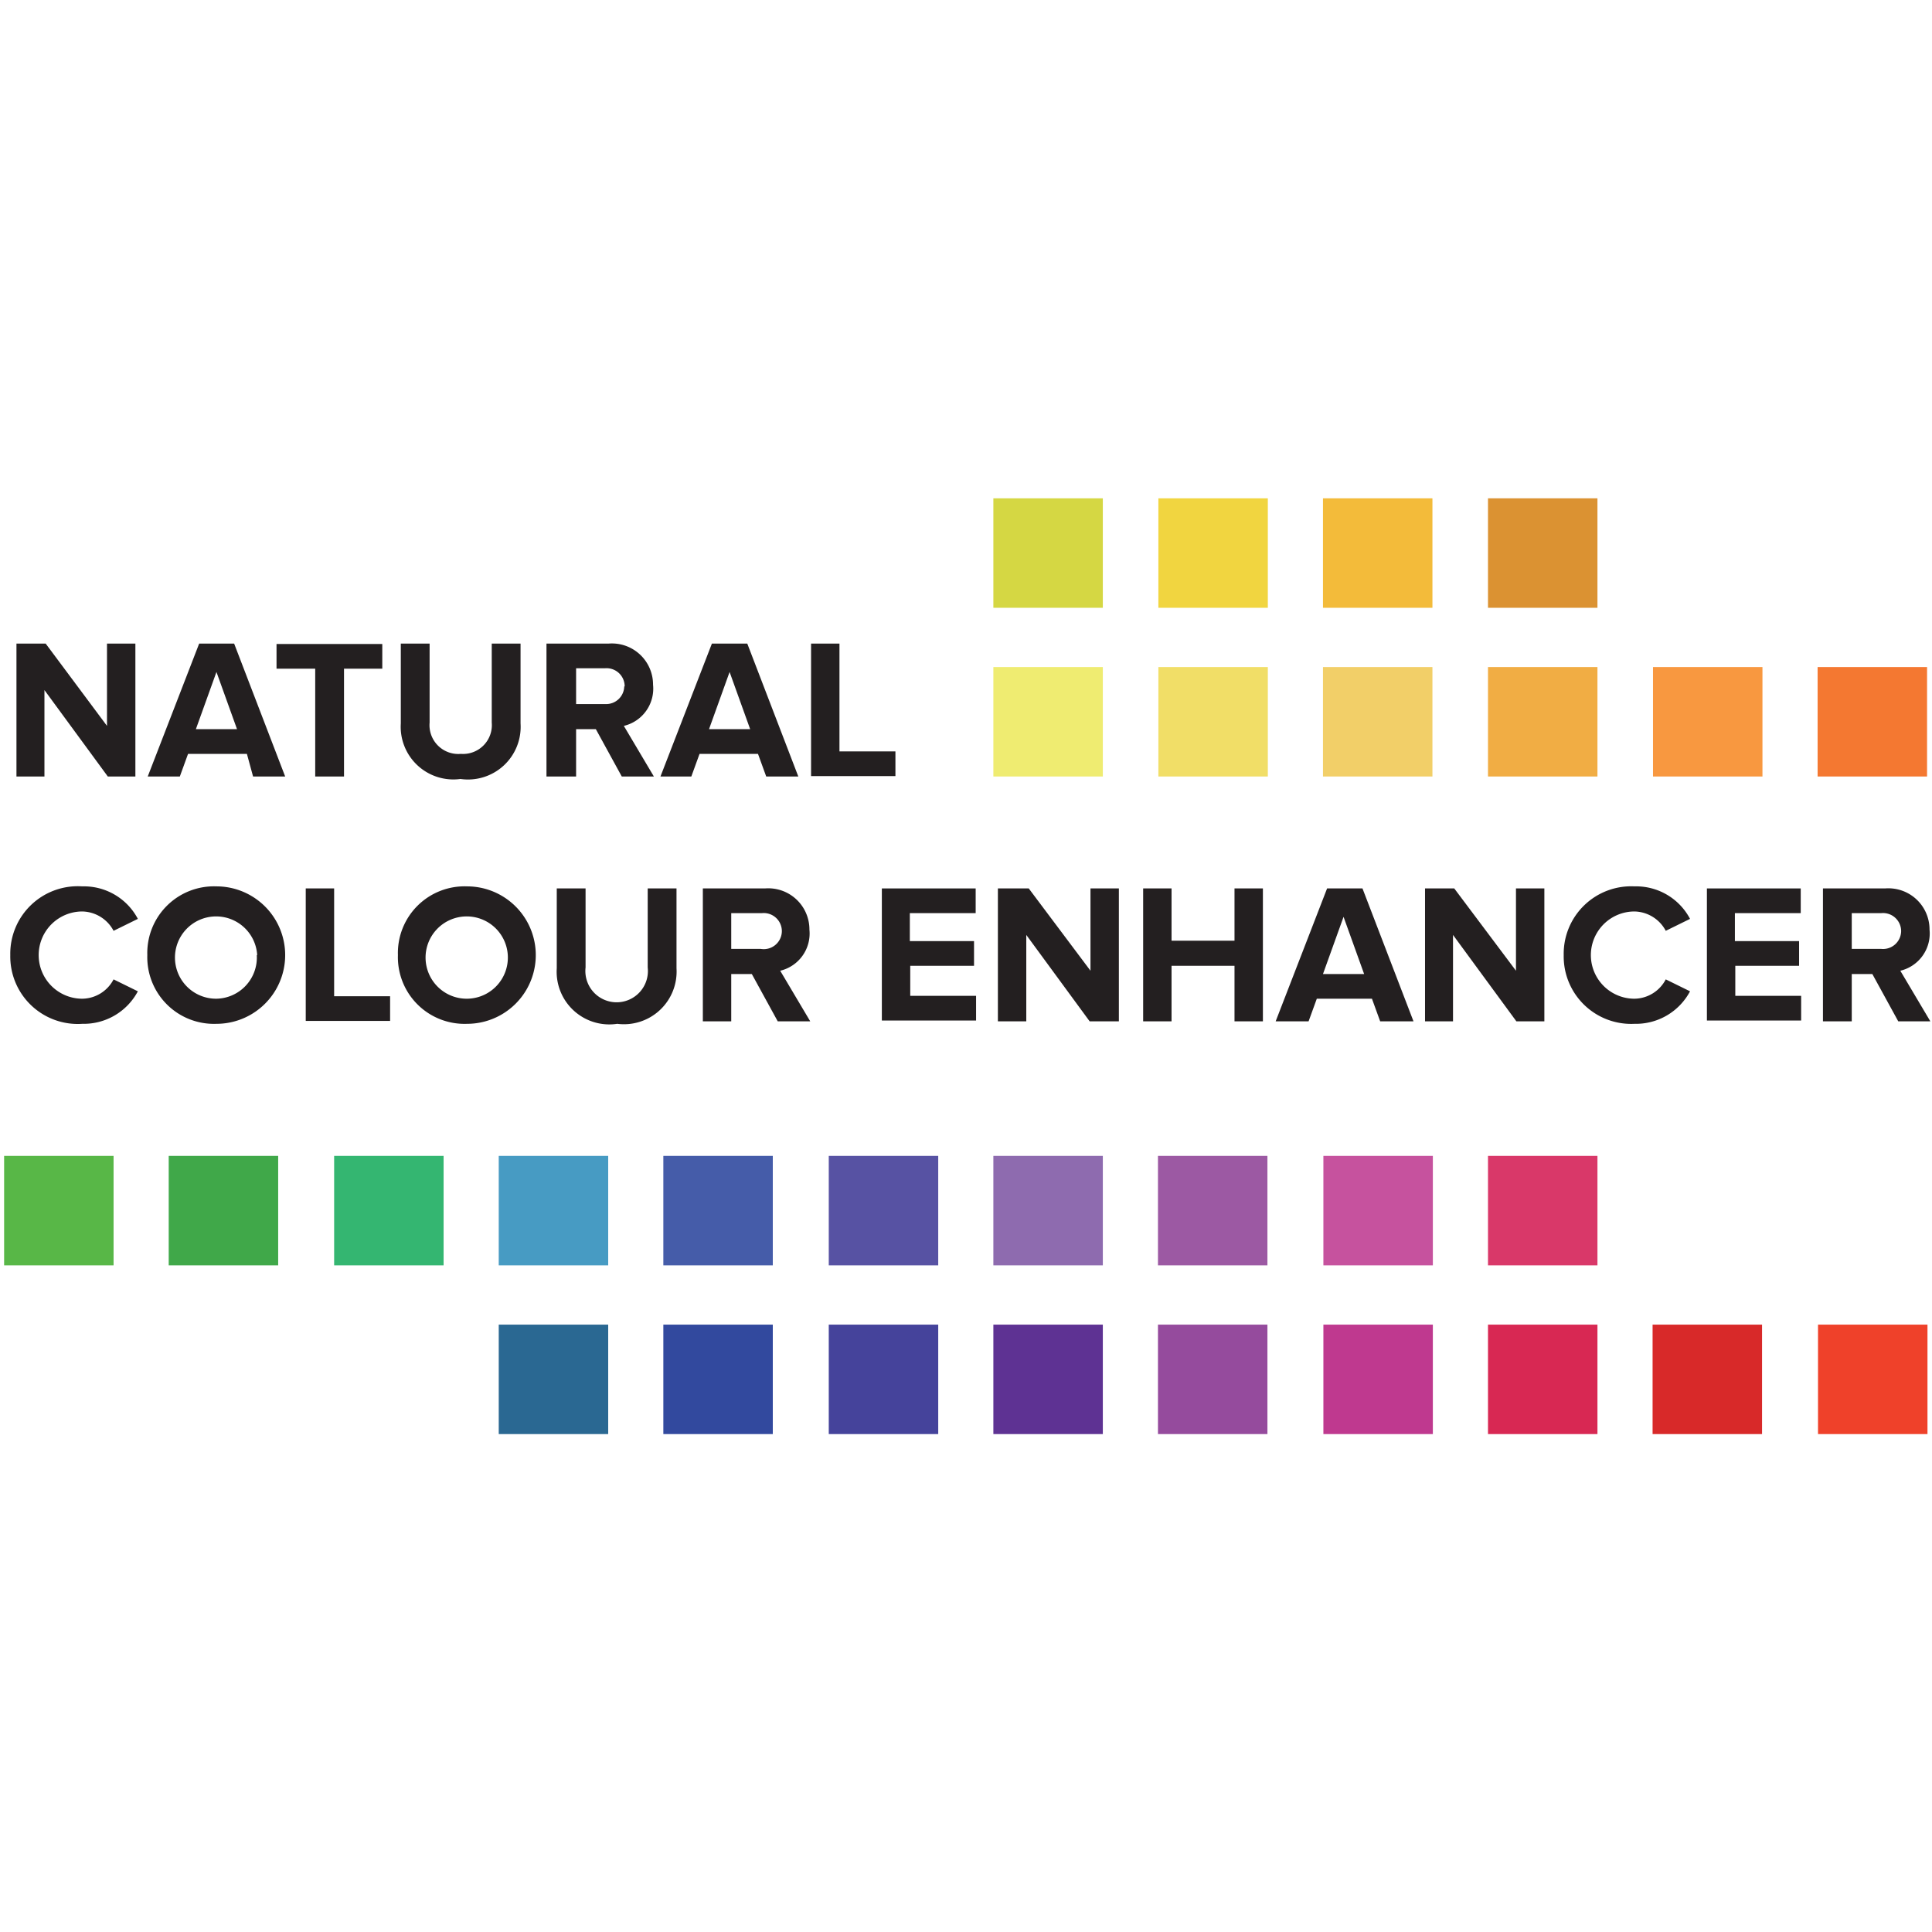 <svg id="图层_1" data-name="图层 1" xmlns="http://www.w3.org/2000/svg" viewBox="0 0 46.95 46.95"><defs><style>.cls-1{fill:none;}.cls-2{fill:#efec71;}.cls-3{fill:#f1de67;}.cls-4{fill:#f2cf68;}.cls-5{fill:#f1ad44;}.cls-6{fill:#f89840;}.cls-7{fill:#f47831;}.cls-8{fill:#d5d743;}.cls-9{fill:#f1d540;}.cls-10{fill:#f3bb3a;}.cls-11{fill:#db9232;}.cls-12{fill:#9c59a3;}.cls-13{fill:#8e6baf;}.cls-14{fill:#5752a3;}.cls-15{fill:#455ca9;}.cls-16{fill:#479bc3;}.cls-17{fill:#34b671;}.cls-18{fill:#40a849;}.cls-19{fill:#58b747;}.cls-20{fill:#ef412a;}.cls-21{fill:#d82929;}.cls-22{fill:#d82853;}.cls-23{fill:#bf398f;}.cls-24{fill:#954b9d;}.cls-25{fill:#5e3293;}.cls-26{fill:#45439b;}.cls-27{fill:#32499e;}.cls-28{fill:#2a6892;}.cls-29{fill:#d93869;}.cls-30{fill:#c6529e;}.cls-31{isolation:isolate;}.cls-32{fill:#231f20;}</style></defs><title>Hisense_2019 TV Feature Icon_Colour_Natural Colour-Enhancer_Black</title><rect class="cls-1" width="46.95" height="46.95"/><rect class="cls-2" x="24.14" y="16.21" width="2.66" height="2.66"/><rect class="cls-3" x="28.15" y="16.21" width="2.66" height="2.66"/><rect class="cls-4" x="32.15" y="16.21" width="2.66" height="2.66"/><rect class="cls-5" x="36.16" y="16.21" width="2.66" height="2.66"/><rect class="cls-6" x="40.17" y="16.21" width="2.66" height="2.66"/><rect class="cls-7" x="44.17" y="16.21" width="2.66" height="2.66"/><rect class="cls-8" x="24.14" y="12.11" width="2.66" height="2.66"/><rect class="cls-9" x="28.15" y="12.11" width="2.66" height="2.66"/><rect class="cls-10" x="32.15" y="12.11" width="2.66" height="2.66"/><rect class="cls-11" x="36.16" y="12.11" width="2.66" height="2.66"/><rect class="cls-12" x="28.14" y="28.09" width="2.66" height="2.66"/><rect class="cls-13" x="24.14" y="28.09" width="2.66" height="2.66"/><rect class="cls-14" x="20.14" y="28.09" width="2.66" height="2.66"/><rect class="cls-15" x="16.12" y="28.09" width="2.66" height="2.66"/><rect class="cls-16" x="12.12" y="28.09" width="2.66" height="2.66"/><rect class="cls-17" x="8.12" y="28.09" width="2.66" height="2.66"/><rect class="cls-18" x="4.1" y="28.09" width="2.66" height="2.66"/><rect class="cls-19" x="0.1" y="28.09" width="2.66" height="2.66"/><rect class="cls-20" x="44.18" y="32.19" width="2.66" height="2.66"/><rect class="cls-21" x="40.16" y="32.19" width="2.66" height="2.66"/><rect class="cls-22" x="36.16" y="32.19" width="2.66" height="2.66"/><rect class="cls-23" x="32.16" y="32.19" width="2.66" height="2.66"/><rect class="cls-24" x="28.14" y="32.19" width="2.66" height="2.66"/><rect class="cls-25" x="24.14" y="32.19" width="2.66" height="2.66"/><rect class="cls-26" x="20.14" y="32.19" width="2.66" height="2.66"/><rect class="cls-27" x="16.12" y="32.19" width="2.66" height="2.66"/><rect class="cls-28" x="12.12" y="32.19" width="2.66" height="2.66"/><rect class="cls-29" x="36.16" y="28.09" width="2.66" height="2.66"/><rect class="cls-30" x="32.16" y="28.09" width="2.66" height="2.66"/><g class="cls-31"><g class="cls-31"><path class="cls-32" d="M0.25,23.21A1.64,1.64,0,0,1,2,21.54a1.48,1.48,0,0,1,1.35.79l-0.59.29A0.88,0.88,0,0,0,2,22.15a1.06,1.06,0,0,0,0,2.12,0.87,0.87,0,0,0,.76-0.47l0.59,0.29A1.49,1.49,0,0,1,2,24.88,1.64,1.64,0,0,1,.25,23.21Z"/><path class="cls-32" d="M3.58,23.21a1.62,1.62,0,0,1,1.68-1.67,1.67,1.67,0,1,1,0,3.34A1.62,1.62,0,0,1,3.58,23.21Zm2.67,0a1,1,0,1,0-1,1.06A1,1,0,0,0,6.24,23.21Z"/></g><g class="cls-31"><path class="cls-32" d="M7.43,24.82V21.59H8.12v2.62H9.48v0.6H7.43Z"/></g><g class="cls-31"><path class="cls-32" d="M9.67,23.21a1.62,1.62,0,0,1,1.68-1.67,1.67,1.67,0,1,1,0,3.34A1.62,1.62,0,0,1,9.67,23.21Zm2.67,0a1,1,0,1,0-1,1.06A1,1,0,0,0,12.34,23.21Z"/><path class="cls-32" d="M13.53,23.53V21.59h0.7v1.92a0.76,0.76,0,1,0,1.51,0V21.59h0.7v1.94A1.28,1.28,0,0,1,15,24.88,1.28,1.28,0,0,1,13.53,23.53Z"/><path class="cls-32" d="M18.9,24.82l-0.63-1.15h-0.5v1.15H17.08V21.59h1.51a1,1,0,0,1,1.08,1,0.93,0.93,0,0,1-.71,1l0.73,1.23H18.9ZM19,22.63a0.44,0.44,0,0,0-.48-0.44H17.77v0.87h0.72A0.44,0.44,0,0,0,19,22.63Z"/><path class="cls-32" d="M21.43,24.82V21.59h2.28v0.6h-1.6v0.68h1.56v0.6H22.12v0.73h1.6v0.6H21.43Z"/><path class="cls-32" d="M26.48,24.82l-1.54-2.1v2.1H24.25V21.59H25l1.5,2v-2h0.69v3.23H26.48Z"/><path class="cls-32" d="M30,24.82V23.47H28.47v1.35H27.78V21.59h0.69v1.27H30V21.59h0.69v3.23H30Z"/><path class="cls-32" d="M33.54,24.82l-0.2-.55H32l-0.2.55H31l1.25-3.23h0.86l1.24,3.23H33.54Zm-0.89-2.54-0.5,1.39h1Z"/><path class="cls-32" d="M36.85,24.82l-1.54-2.1v2.1H34.63V21.59h0.71l1.5,2v-2h0.69v3.23H36.85Z"/><path class="cls-32" d="M38,23.21a1.64,1.64,0,0,1,1.72-1.67,1.48,1.48,0,0,1,1.35.79l-0.59.29a0.88,0.88,0,0,0-.76-0.47,1.06,1.06,0,0,0,0,2.12,0.87,0.87,0,0,0,.76-0.47l0.59,0.29a1.49,1.49,0,0,1-1.35.79A1.64,1.64,0,0,1,38,23.21Z"/><path class="cls-32" d="M41.48,24.82V21.59h2.28v0.6h-1.6v0.68h1.56v0.6H42.17v0.73h1.6v0.6H41.48Z"/><path class="cls-32" d="M46.13,24.82l-0.63-1.15H45v1.15H44.3V21.59h1.51a1,1,0,0,1,1.08,1,0.93,0.93,0,0,1-.71,1l0.73,1.23H46.13Zm0.07-2.19a0.44,0.44,0,0,0-.48-0.44H45v0.87h0.72A0.44,0.44,0,0,0,46.2,22.63Z"/></g></g><g class="cls-31"><g class="cls-31"><path class="cls-32" d="M2.62,18.87l-1.54-2.1v2.1H0.4V15.64H1.11l1.49,2v-2H3.29v3.23H2.62Z"/></g><g class="cls-31"><path class="cls-32" d="M6.15,18.87L6,18.32H4.57l-0.2.55H3.59l1.25-3.23H5.69l1.24,3.23H6.15ZM5.26,16.33l-0.5,1.39h1Z"/></g><g class="cls-31"><path class="cls-32" d="M7.66,18.87V16.25H6.72v-0.6H9.29v0.6H8.36v2.62H7.66Z"/><path class="cls-32" d="M9.74,17.58V15.64h0.7v1.92a0.7,0.7,0,0,0,.76.76,0.7,0.7,0,0,0,.75-0.76V15.64h0.7v1.94a1.28,1.28,0,0,1-1.46,1.35A1.28,1.28,0,0,1,9.74,17.58Z"/><path class="cls-32" d="M15.11,18.87l-0.63-1.15H14v1.15H13.28V15.64h1.51a1,1,0,0,1,1.08,1,0.93,0.93,0,0,1-.71,1l0.73,1.23H15.11Zm0.07-2.19a0.44,0.44,0,0,0-.48-0.44H14v0.87h0.72A0.44,0.44,0,0,0,15.17,16.68Z"/><path class="cls-32" d="M18.62,18.87l-0.2-.55H17l-0.2.55H16.05l1.25-3.23h0.86l1.24,3.23H18.62Zm-0.89-2.54-0.5,1.39h1Z"/><path class="cls-32" d="M19.71,18.87V15.64h0.69v2.62h1.36v0.6H19.71Z"/></g></g></svg>